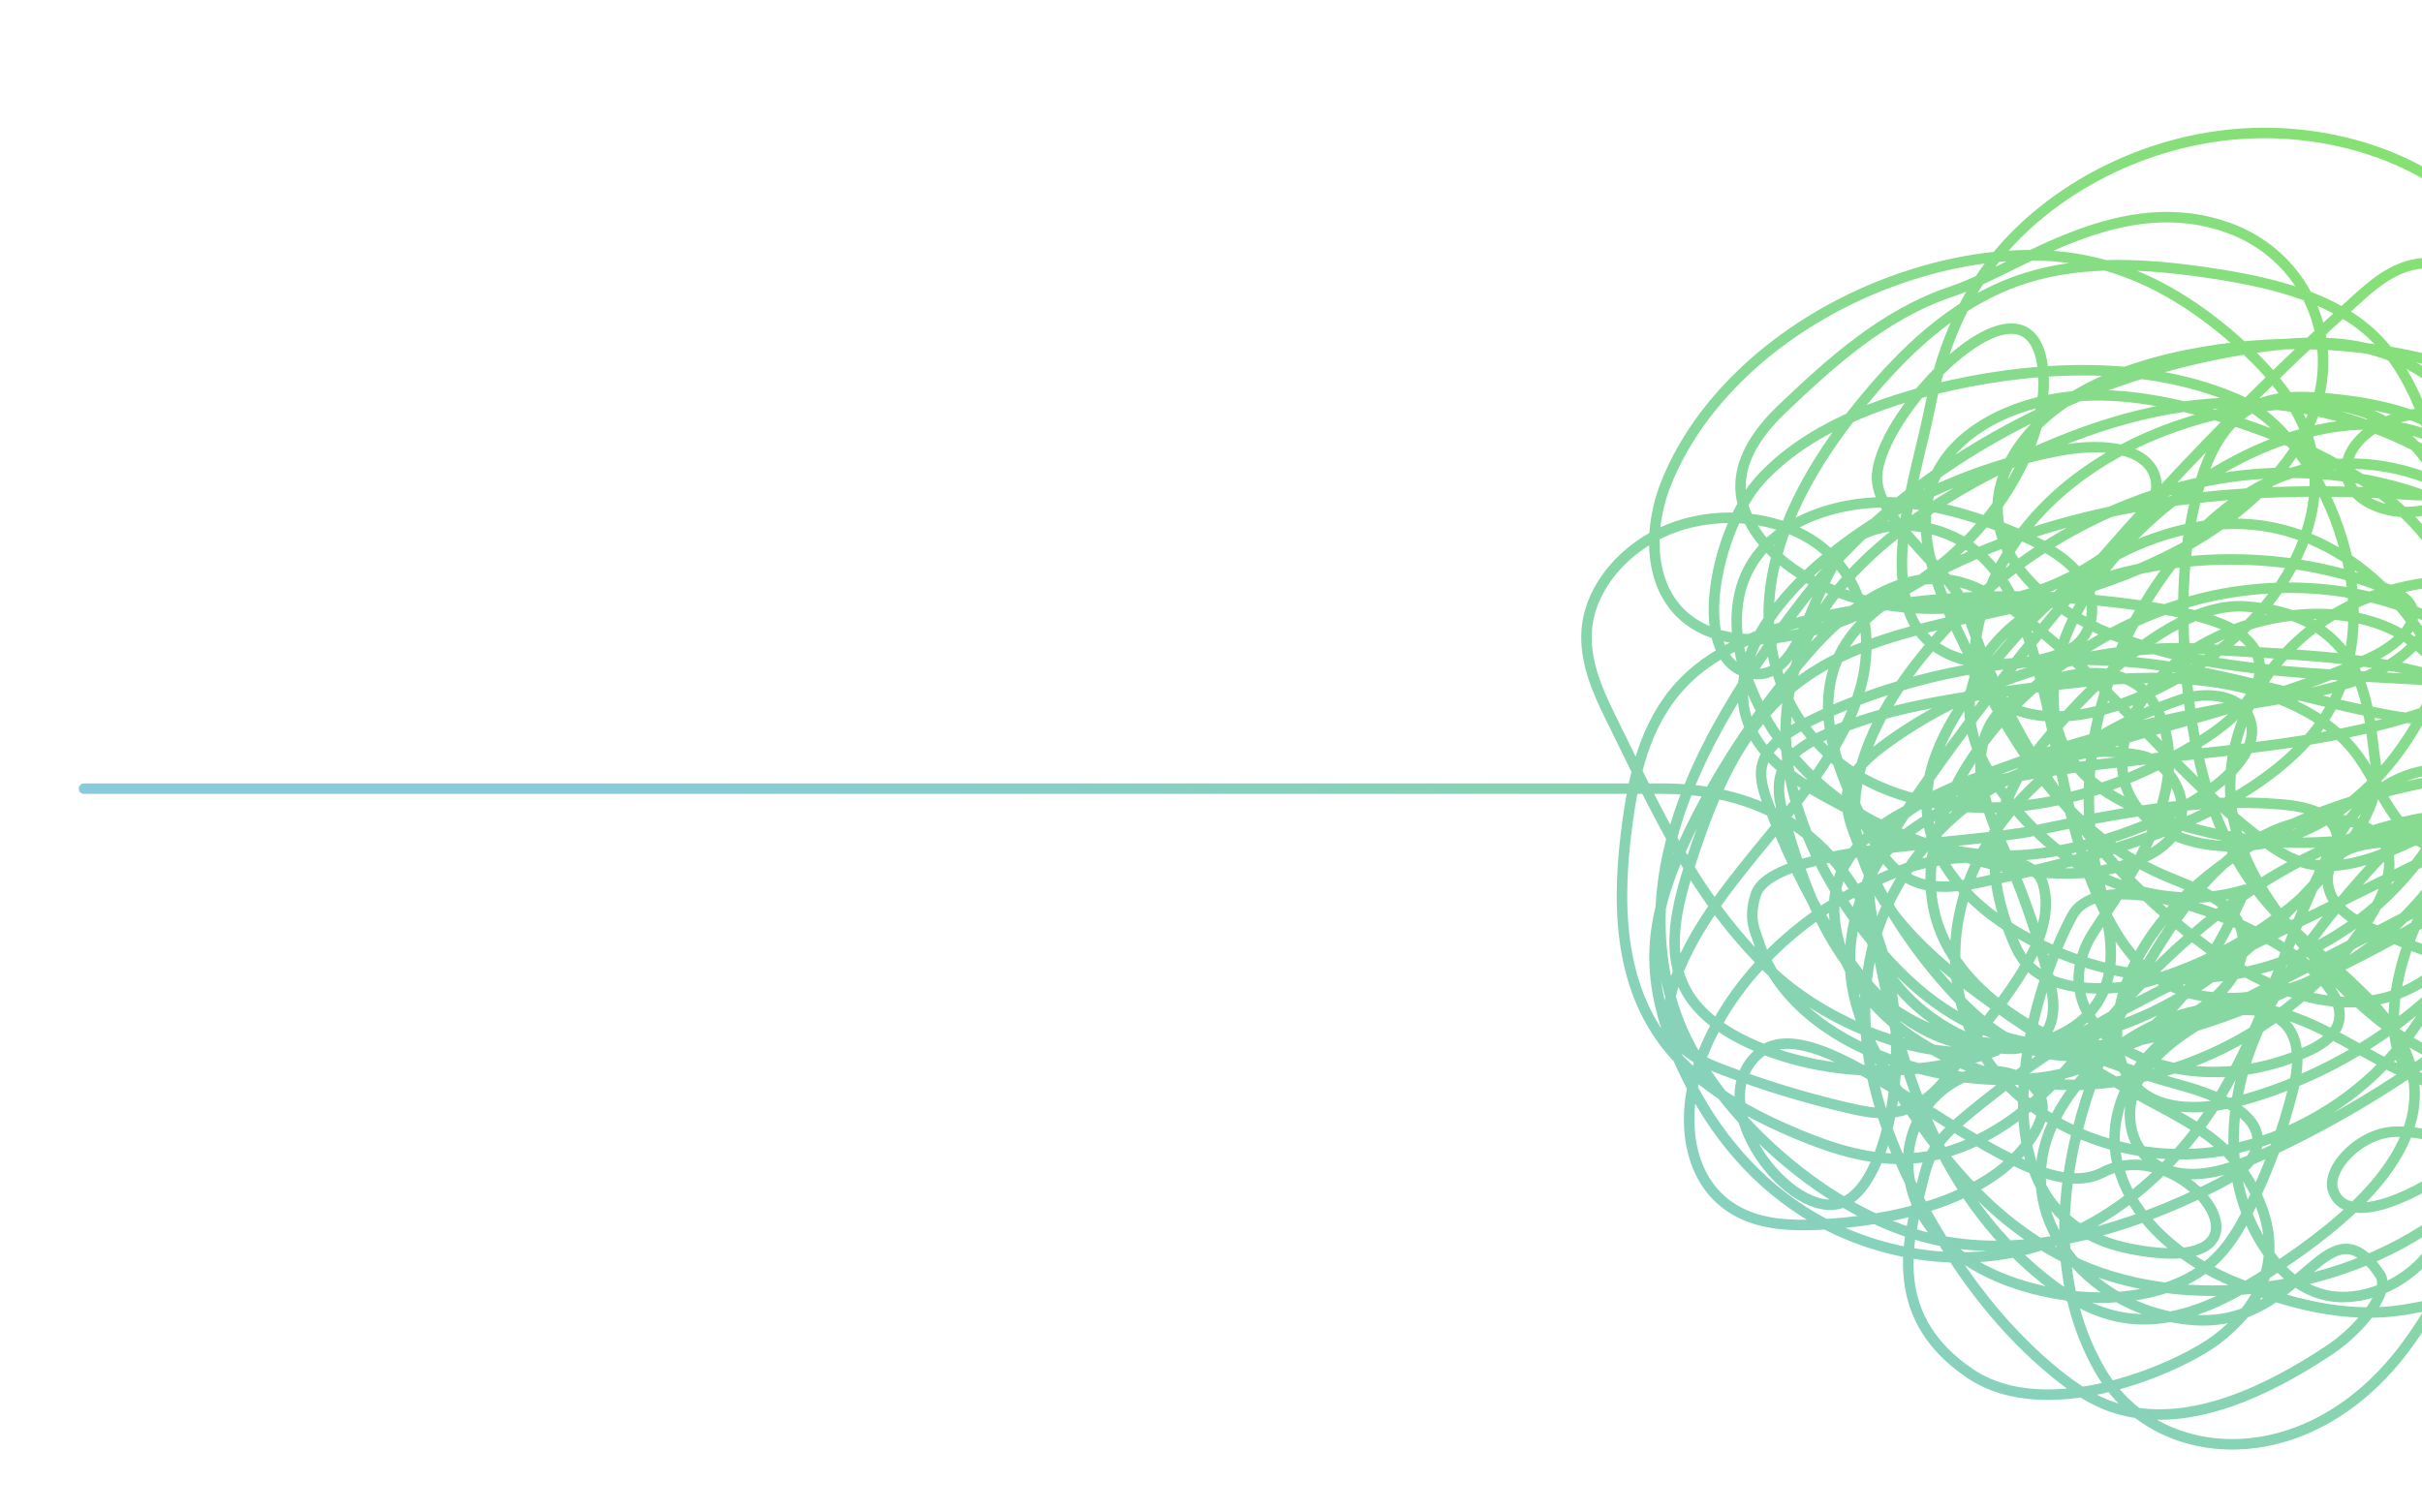 <svg width="692" height="432" viewBox="0 0 692 432" fill="none" xmlns="http://www.w3.org/2000/svg">
<g clip-path="url(#clip0_316_7873)">
<path d="M24 225.375C24 225.375 418.798 225.375 475.137 225.375C557.137 225.375 548.887 334.236 526.753 343.548C511.915 349.791 485.394 315.125 502.792 300.823C522.052 284.993 576.638 347.54 600.577 335.125C624.52 322.711 656.013 366.29 608.557 356.849C561.1 347.407 580.186 283.256 592.154 261.533C604.125 239.809 696.46 282.945 659.983 300.102C623.509 317.258 583.404 296.441 596.44 269.364C600.993 259.909 631.764 225.48 614.469 199.614C604.951 185.38 574.067 194.106 567.88 208.515C562.623 220.764 568.703 233.635 573.768 245.499C578.604 256.828 582.557 268.45 585.593 280.269C587.173 286.421 587.764 294.227 581.348 297.999C576.245 301.002 569.36 299.653 563.982 297.481C550.458 292.02 539.927 281.995 535.209 270.093C532.443 263.11 531.706 255.149 535.498 248.216C538.589 242.559 544.356 238.144 550.357 234.368C587.524 210.971 636.529 206.729 677.197 188.001C684.431 184.67 692.474 177.847 688.351 172.256C687.041 170.481 684.745 169.408 682.496 168.477C659.26 158.863 631.029 157.208 605.38 163.96C586.09 169.039 566.712 180.726 563.26 197.148C560.865 208.544 566.662 219.708 574.117 229.048C581.405 238.178 590.618 246.46 602.347 251.561C614.073 256.659 628.556 258.282 641.428 254.248C632.262 275.706 617.684 298.831 591.711 306.197C562.294 314.543 512.098 300.907 502.337 268.699C501.602 266.271 499.411 262.842 501.605 255.764C505.958 241.742 561.091 241.575 581.427 237.336C604.612 232.499 628.408 227.869 651.772 229.868C657.102 230.322 662.873 231.374 665.91 234.933C670.892 240.776 665.574 249.18 659.554 254.812C646.598 266.931 629.699 276.166 611.337 281.159C606.33 282.519 583.01 285.833 576.145 271.041C563.555 243.903 573.506 228.717 575.95 223.358C578.425 217.927 613.668 171.317 641.563 173.31C677.424 175.87 676.518 204.087 678.77 218.356C680.565 229.718 672.056 240.748 663.479 250.211C649.857 265.232 634.558 279.826 614.973 289.196C595.389 298.568 570.693 301.951 551.315 293.944C526.016 283.49 516.904 258.034 510.1 235.083C508.469 229.575 506.913 223.465 510.194 218.265C512.564 214.51 517.051 211.97 521.543 209.941C538.246 202.399 557.173 199.707 575.689 197.227C593.141 194.89 610.87 192.633 628.17 194.367C645.47 196.101 662.575 202.355 672.208 214.092C677.262 220.247 680.028 227.566 684.793 233.886C689.557 240.203 697.331 245.757 706.541 245.344C714.67 244.978 721.95 239.908 725.913 233.863C729.88 227.818 731.082 220.915 731.814 214.182C734.023 193.824 732.181 172.45 719.45 155.596C706.723 138.742 680.829 127.905 657.168 134.429C641.206 138.827 628.938 150.031 619.934 161.944C600.297 187.925 592.653 219.629 598.993 248.829C601.893 262.201 607.182 277.191 597.603 288.788C588.131 300.249 567.503 302.066 553.275 295.975C539.044 289.884 530.024 278.042 522.843 266.172C515.706 254.378 509.754 242.052 505.072 229.354C503.688 225.603 502.411 221.584 503.71 217.694C505.472 212.412 511.459 208.795 517.211 205.982C546.507 191.65 581.341 185.795 613.992 189.723C637.725 192.575 659.891 200.337 683.257 204.505C686.721 205.121 690.376 205.656 693.846 204.766C701.388 202.842 704.664 195.308 705.226 188.856C706.671 172.299 697.997 156.296 684.65 144.568C671.303 132.836 653.632 124.997 635.25 119.315C621.674 115.12 607.165 111.975 592.436 113.274C577.708 114.572 562.664 121.005 555.321 131.911C544.963 147.295 552.329 165.71 559.868 181.435C572.637 208.072 587.427 236.641 617.909 249.966C625.891 253.453 635.343 256.245 639.238 263C642.588 268.813 640.626 276.209 636.006 281.753C631.388 287.293 624.501 291.277 617.473 294.633C608.362 298.981 598.09 302.604 587.96 301.558C575.921 300.314 566.661 292.805 559.295 285.046C546.176 271.225 536.157 255.343 529.848 238.365C528.177 233.873 526.765 229.039 528.326 224.385C529.813 219.956 533.785 216.32 537.955 213.201C562.623 194.745 598.424 183.283 630.529 185.526C662.635 187.767 710.871 187.448 721.529 212.32C723.886 217.822 714.852 223.104 711.512 228.499C703.894 240.803 696.158 253.25 685.22 263.779C674.279 274.31 659.613 282.893 643.332 284.853C636.382 285.689 629.17 285.269 622.952 282.909C612.767 279.041 606.48 270.575 602.107 262.017C588.922 236.236 588.382 206.789 578.715 179.831C575.586 171.107 571.253 162.354 563.135 156.376C555.018 150.394 542.279 147.906 532.392 152.599C517.561 159.637 516.914 194.856 500.682 192.52C482.138 189.85 489.922 151.379 502.989 137.074C516.056 122.769 536.84 114.657 557.498 110.102C585.137 104.008 615.459 103.518 639.786 114.385C664.111 125.252 688.017 179.684 659.373 211.413C638.112 234.967 599.552 245.043 566.044 252.09C559.929 253.378 553.292 254.179 547.685 252.151C540.809 249.66 537.168 243.593 534.095 237.92C524.649 220.463 516.124 199.329 528.546 182.224C533.286 175.698 540.589 170.669 548.186 166.361C588.34 143.6 638.806 138.153 685.922 141.233C690.522 141.533 695.308 141.888 699.709 140.487C704.111 139.086 707.942 135.312 707.105 131.571C706.687 129.708 705.217 128.172 703.653 126.832C693.477 118.111 678.131 114.863 663.254 113.732C657.831 113.319 652.153 113.168 646.992 114.918C636.843 118.359 631.773 127.896 629.045 136.647C623.364 154.863 623.044 173.735 624.599 192.202C626.621 216.174 632.193 240.738 649.21 259.582C664.039 276.006 687.829 289.048 689.772 309.922C691.707 330.728 670.688 348.73 650.427 362.16C638.214 370.255 623.824 378.375 608.8 376.825C599.183 375.834 591.032 370.949 584.184 365.482C552.13 339.891 541.48 300.937 535.103 263.747C533.798 256.133 532.697 248.002 536.702 240.832C541.427 232.37 552.072 227.295 562.215 223.259C587.745 213.111 614.718 205.687 642.21 201.247C660.823 198.241 682.513 195.067 692.191 181.305C695.751 176.248 697.066 170.405 697.801 164.683C699.943 148.013 697.63 131.148 691.073 115.665C687.68 107.646 683.053 99.868 675.881 93.905C664.31 84.281 647.453 80.392 631.051 77.963C613.833 75.412 595.498 74.17 578.719 79.483C560.246 85.332 546.131 98.34 534.65 111.833C520.136 128.888 508.247 148.12 505.775 168.476C503.301 188.834 511.636 210.422 531.234 221.867C545.231 230.042 563.706 232.36 581.138 229.863C598.573 227.366 615.011 220.361 629.366 211.375C638.811 205.462 648.386 196.263 644.981 187.276C642.227 179.998 632.284 176.844 623.305 175.068C591.545 168.792 557.61 168.875 525.096 175.305C509.514 178.388 493.499 183.317 482.67 193.364C470.762 204.412 467.156 219.676 465.125 234.091C461.919 256.868 461.91 281.425 477.099 299.784C486.1 310.668 499.689 318.337 513.97 324.268C523.902 328.397 534.782 331.862 546.131 331.045C558.901 330.126 570.678 323.825 579.831 316.049C588.983 308.273 595.994 299.008 603.586 290.172C624.69 265.608 652.549 243.026 687.135 234.818C692.888 233.452 699 232.505 704.638 233.73C713.973 235.756 719.766 243.163 723.505 250.485C738.732 280.306 731.399 318.537 703.488 343.274C675.574 368.012 628.001 376.493 593.71 361.177C571.431 351.226 556.415 333.208 544.249 314.818C536.311 302.822 529.11 289.957 528.585 276.007C527.883 257.32 539.16 239.37 550.837 222.83C585.509 173.713 626.681 127.561 673.317 85.536C677.857 81.446 682.811 77.205 689.18 75.715C697.706 73.723 706.37 77.222 713.02 81.641C732.844 94.816 742.365 115.965 747.802 136.843C751.529 151.156 753.711 166.138 750.004 180.771C744.028 204.354 722.242 225.082 695.247 234.564C668.25 244.044 636.914 242.486 611.96 231.652C605.365 228.789 599.083 225.238 594.566 220.361C582.227 207.032 585.901 187.052 595.411 171.331C605.186 155.177 620.509 141.178 639.001 131.51C653.307 124.034 670.595 119.069 686.431 122.308C701.408 125.372 712.608 135.188 721.328 145.551C731.37 157.483 739.432 171.461 738.399 186.38C736.734 210.443 712.046 230.239 685.946 241.888C677.738 245.549 668.352 248.778 659.645 246.879C654.306 245.712 649.929 242.739 645.913 239.684C619.636 219.686 601.544 193.039 574.469 173.779C569.361 170.145 563.693 166.694 556.955 165.711C541.067 163.388 526.652 175.097 516.875 186.308C503.39 201.772 492.137 218.522 483.453 236.053C477.799 247.468 473.188 259.414 472.751 271.539C472.338 282.896 475.614 294.003 480.365 304.441C487.728 320.623 498.989 335.806 515.4 346.274C531.811 356.739 553.798 362.035 574.704 357.983C602.117 352.668 622.986 332.679 635.395 311.492C647.801 290.306 653.831 267.184 664.625 245.456C669.044 236.556 674.911 227.314 685.115 222.642C700.311 215.684 718.644 221.552 732.39 229.24C745.11 236.353 757.254 246.119 758.897 258.998C759.836 266.353 757.183 273.876 753.524 280.826C745.38 296.301 729.104 311.324 709.111 311.671C687.058 312.051 671.608 295.046 651.043 289.312C624.139 281.814 594.635 300.493 585.603 323.251C575.113 349.684 598.582 375.478 627.178 377.24C658.36 379.161 664.638 341.487 679.983 364.234C683.237 369.056 674.216 380.009 665.747 385.663C648.513 397.169 625.977 408.283 605.804 402.787C598.666 400.84 592.74 396.816 587.433 392.498C572.325 380.205 560.995 365.016 551.79 349.104C538.179 325.564 528.864 298.988 534.598 272.538C540.335 246.088 564.321 220.309 596.17 215.188C601.257 214.368 606.437 214.995 611.274 215.81C621.227 217.483 631.315 235.177 614.175 244.239C587.178 258.513 546.443 241.475 521.204 227.509C512.088 222.466 503.442 216.105 499.806 207.462C493.461 192.361 504.213 175.155 517.846 162.882C536.705 145.909 561.854 133.779 588.592 128.764C598.524 126.897 611.315 127.137 615.155 134.69C617.98 140.247 614.129 146.845 609.441 151.808C587.032 175.54 541.557 181.255 514.152 163.787C504.045 157.343 496.14 147.388 497.442 136.553C498.325 129.196 503.318 122.397 509.314 116.707C523.159 103.566 538.216 89.823 557.569 83.324C577.19 76.737 606.04 53.445 637.515 65.42C654.824 72.003 665.913 89.369 663.392 108.824C661.259 125.3 648.6 140.319 632.847 151.007C617.091 161.692 598.011 168.367 578.676 172.953C556.981 178.103 533.528 181.252 516.023 193.421C497.542 206.267 489.667 226.43 483.385 245.466C479.064 258.563 475.207 273.141 482.705 284.691C486.859 291.084 494.082 295.701 501.877 299.023C522.467 307.798 548.332 308.249 570.4 300.217C547.567 303.564 520.685 291.511 506.001 277.478C483.97 256.426 472.915 230.767 460.061 204.802C456.174 196.949 452.692 188.649 453.358 179.999C454.305 167.736 464.354 155.878 478.112 150.783C491.872 145.691 508.641 147.62 519.425 155.539C532.8 165.36 535.745 182.407 531.352 197.343C526.962 212.28 516.411 225.636 505.844 238.507C495.276 251.381 484.324 264.431 478.921 279.179C476.589 285.543 475.491 292.824 479.752 298.167C482.681 301.841 487.655 303.961 492.505 305.802C503.951 310.151 515.835 313.771 528.027 316.617C532.516 317.663 537.256 318.61 541.916 317.729C550.248 316.155 555.715 309.383 559.667 303.022C567.444 290.506 589.153 269.853 583.634 252.316C580.589 242.633 556.086 244.012 544.762 248.1C515.535 258.645 492.414 281.133 484.64 306.567C479.922 322.012 482.846 341.274 499.76 347.718C506.782 350.393 514.99 350.322 522.873 349.771C545.634 348.183 571.183 341.032 581.263 323.694C582.712 321.205 583.798 318.489 583.556 315.799C582.983 309.446 574.599 305.224 566.917 306.228C559.238 307.23 552.782 312.3 549.182 318.114C542.402 329.066 544.615 342.631 552.843 352.215C561.067 361.8 574.527 367.644 588.665 369.898C603.383 372.246 620.532 370.401 631.38 361.175C636.684 356.666 639.976 350.844 642.816 345.056C648.17 334.142 652.31 322.859 655.156 311.414C656.99 304.04 657.625 295.102 650.568 290.781C646.04 288.006 639.612 288.16 634.005 289.553C614.434 294.414 602.078 313.096 604.456 329.57C606.832 346.044 621.431 359.598 639.235 366.669C653.722 372.422 670.325 376.89 686.441 374.366C711.815 370.397 735.055 359.466 755.209 326.468C779.729 286.325 749.23 241.439 740.215 239.694C733.656 238.424 730.895 240.112 728.789 242.834C726.076 246.344 729.395 251.725 733.485 253.806C737.576 255.887 742.979 255.645 747.702 254.318C763.263 249.952 771.944 236.09 777.592 223.288C786.046 204.133 791.606 182.888 783.582 164.313C777.788 150.897 765.34 140.232 750.963 132.596C737.642 125.521 722.452 120.762 706.584 118.687C698.833 117.674 690.559 117.343 683.151 119.987C675.747 122.631 669.575 128.993 670.445 135.473C671.529 143.546 683.252 147.97 692.875 145.742C702.501 143.515 709.782 136.573 714.613 129.24C728.431 108.268 726.069 81.485 709.716 63.144C693.36 44.803 664.15 35.428 636.025 38.613C607.899 41.799 581.672 57.076 567.139 77.734C558.683 89.754 554.045 103.27 551.336 116.798C547.805 134.434 539.627 157.669 545.41 174.589C552.974 196.711 587.269 189.742 593.344 184.234C599.212 178.91 598.766 170.446 594.395 164.616C590.026 158.786 582.619 155.082 575.198 152.004C563.665 147.22 551.127 143.41 537.958 143.546C524.79 143.683 510.859 148.344 503.106 157.499C494.517 167.636 495.002 181.031 498.778 192.537C507.515 219.149 534.424 241.717 567.818 244.348C601.212 246.979 653.186 221.777 641.812 203.497C638.523 198.212 629.384 197.835 623.317 199.856C599.216 207.876 577.972 223.211 566.859 242.719C555.747 262.229 555.552 285.788 568.175 303.619C580.796 321.45 606.538 332.45 631.955 329.312C651.011 326.958 668.493 317.212 680.827 304.558C693.161 291.904 700.722 276.537 705.291 260.951C706.9 255.471 707.986 249.209 704.028 244.871C699.144 239.517 689.346 239.842 681.055 240.648C676.532 241.089 671.619 241.683 668.313 244.392C663.922 247.992 664.272 254.125 667.493 258.201C670.71 262.275 676.067 264.763 681.286 267.029C694.452 272.743 709.414 278.078 724.267 274.769C745.902 269.949 757.001 249.231 759.574 230.918C762.17 212.437 758.818 192.514 743.978 179.329C725.663 163.053 691.88 161.548 668.461 174.609C645.043 187.672 633.253 213.125 638.378 235.333C641.924 250.695 652.422 264.02 663.71 276.258C678.037 291.798 690.597 302.047 713.466 307.648C736.334 313.252 673.3 360.268 666.592 340.153C664.542 333.993 674.412 323.294 685.068 323.387C723.615 323.728 700.391 367.803 686.664 385.771C658.731 422.339 615.956 419.072 600.165 391.849C577.72 353.161 595 301.267 622.499 261.669C631.875 248.168 646.328 234.27 664.707 234.047C670.584 233.975 676.713 235.608 680.025 239.486C684.941 245.245 682.125 253.502 678.277 260.153C663.223 286.167 632.4 307.266 598.282 309.804C564.164 312.342 529.363 293.183 524.562 265.411C523.764 260.794 523.755 255.991 525.272 251.4C530.728 234.863 553.205 226.247 573.324 222.418C621.552 213.246 674.88 216.717 716.146 193.095C722.287 189.58 728.368 185.05 729.98 179.096C731.663 172.899 728.059 166.794 723.675 161.859C703.493 139.132 664.959 130.541 630.646 137.427C596.335 144.317 566.671 164.882 547.372 189.812C536.467 203.905 528.33 220.288 530.202 236.473C532.621 257.389 550.953 273.828 569.825 287.219C583.505 296.928 597.973 305.887 613.106 314.027C622.554 319.108 632.551 324.099 638.708 331.913C647.027 342.466 657.621 364.028 633.596 382.577C623.112 390.672 585.42 407.534 563.04 392.613C537.036 375.28 546.313 350.493 549.203 338.175C551.892 326.708 554.004 324.773 572.347 310.415C590.687 296.055 612.534 285.284 634.161 274.651C655.315 264.251 676.468 253.852 697.622 243.451C710.074 237.329 722.794 231.026 732.23 221.876C743.309 211.132 748.932 197.304 751.682 183.61C755.147 166.345 754.208 148.008 744.098 133.24C734.165 118.728 716.256 109.056 697.048 103.716C674.177 97.36 648.791 96.576 624.708 101.484C611.509 104.176 598.446 108.679 588.121 116.252C577.793 123.824 570.499 134.785 570.743 145.903C571.09 161.796 586.293 174.395 603.188 181.257C638.316 195.523 680.734 191.54 719.831 196.729C722.371 197.064 725.014 197.483 726.974 198.813C730.081 200.918 730.621 204.676 730.744 208.08C732.328 252.279 695.555 297.22 644.718 313.212C634.327 316.479 621.85 318.404 613.36 313.063C605.874 308.351 604.133 299.477 605.081 291.492C607.737 269.088 627.3 249.105 651.063 237.367C674.825 225.633 702.354 221.006 729.362 218.485C756.37 215.961 814.011 216.71 796.835 184.073C788.823 168.843 766.907 167.254 748.143 174.799C727.73 183.01 717.82 202.652 713.149 220.863C703.773 257.404 707.707 294.778 703.008 331.734C701.808 341.156 699.876 350.931 693.385 358.949C686.895 366.969 674.621 372.67 663.894 369.978C657.038 368.258 652.033 363.534 648.372 358.489C636.432 342.021 635.768 320.782 642.339 301.619C648.909 282.455 662.081 265.046 676.614 248.885C681.459 243.501 686.873 237.963 694.357 235.524C701.841 233.085 711.805 235.23 713.848 241.464C714.885 244.624 713.74 248.057 712.537 251.269C707.77 263.999 700.588 277.762 686.047 283.633C666.98 291.332 645.443 281.692 630.357 270.492C596.836 245.609 573.973 211.67 562.208 175.187C558.426 163.455 536.606 149.282 536.296 136.849C535.974 124.052 556.959 98.775 570.78 94.555C585.456 90.071 584.059 110.449 583.711 113.094C579.85 142.546 553.257 170.048 519.131 179.88C508.886 182.833 497.295 184.213 487.953 180.323C471.252 173.376 469.923 153.61 475.941 138.347C486.613 111.272 513.835 88.811 545.977 78.558C561.956 73.461 579.506 71.211 595.677 74.409C612.681 77.773 626.957 86.862 638.775 97.272C647.803 105.227 655.843 114.318 659.389 124.977C665.47 143.262 657.116 164.033 641.764 179.115C633.218 187.513 622.585 194.474 610.798 199.382C602.698 202.759 593.776 205.203 584.954 204.666C576.135 204.129 567.475 200.138 564.155 193.455C562.892 174.308 572.512 154.561 589.005 140.308C605.502 126.059 628.477 117.324 651.689 115.569C659.202 114.999 666.897 115.15 673.831 117.256C691.402 122.59 699.909 139.045 701.858 154.649C704.292 174.116 699.117 194.513 687.284 212.088C679.574 223.538 668.506 234.157 653.953 239.173C639.4 244.188 621.079 242.258 611.934 232.305C599.595 218.872 609.072 197.49 625.747 186.342C643.523 174.454 670.534 171.159 687.655 182.227C698.321 189.122 703.843 200.598 703.914 212.088C703.986 223.576 699.025 235.027 691.654 245.082C680.589 260.177 663.319 272.828 642.988 277.491C622.707 282.14 601.028 278.482 583.384 270.144C566.533 262.184 552.173 248.873 550.615 232.555C549.187 217.575 558.567 202.935 568.988 190.107C577.778 179.293 587.717 168.844 600.376 161.087C613.035 153.33 628.775 148.458 643.922 149.947C658.995 151.427 672.056 159.028 681.495 168.58C690.936 178.128 697.207 189.579 703.199 200.966C711.716 217.151 719.461 237.083 706.753 252.227C702.429 257.38 696.205 261.226 689.981 264.799C676.684 272.434 662.791 279.329 648.436 285.416C624.368 295.622 596.203 303.624 571.824 296.088C555.683 291.097 543.74 279.958 534.218 268.171C514.565 243.838 502.644 212.289 515.624 183.744C525.586 161.838 548.578 145.263 572.952 133.157C592.394 123.501 613.908 115.879 636.075 115.15C662.313 114.286 687.603 123.374 706.428 137.694C725.256 152.012 737.986 171.228 745.936 191.586C749.264 200.111 751.815 208.955 752.088 218.036C752.969 247.398 730.086 274.83 703.5 295.483C686.395 308.766 667.344 320.314 646.964 329.752C638.588 333.634 628.743 337.25 620.068 334.638C608.128 331.046 605.653 317.03 611.822 307.36C617.991 297.688 629.807 291.437 641.057 285.676C654.553 278.767 668.046 271.858 681.539 264.949C696.241 257.423 711.713 249.221 719.569 236.501C730.34 219.058 722.935 197.299 706.657 184.354C687.271 168.936 656.976 164.373 630.11 170.748C603.245 177.12 580.096 193.539 565.593 213.597C554.426 229.039 548.009 247.732 553.768 264.412C562.386 289.367 594.311 302.194 623.972 310.375C634.443 313.262 647.297 319.046 644.685 328.192C643.273 333.139 637.608 336.486 632.292 339.142C608.896 350.832 581.359 359.362 555.545 354.771C522.419 348.875 487.81 316.232 478.666 289.271C464.864 248.582 486.522 208.681 514.964 171.67C543.404 134.659 591.053 107.717 642.315 99.657C654.325 97.769 666.909 96.905 678.2 100.068C693 104.21 703.548 114.645 712.21 125.295C727.639 144.26 739.423 165.339 747.03 187.566C750.636 198.097 753.32 209.171 751.239 220.22C748.259 236.057 728.874 284.988 715.247 297.44C663.006 345.173 678.69 224.412 743.219 224.412L831.894 223.884" stroke="url(#paint0_linear_316_7873)" stroke-width="3" stroke-miterlimit="10" stroke-linecap="round" stroke-linejoin="round"/>
</g>
<defs>
<linearGradient id="paint0_linear_316_7873" x1="725" y1="-31.5" x2="354.5" y2="391" gradientUnits="userSpaceOnUse">
<stop stop-color="#85E55F"/>
<stop offset="1" stop-color="#88CBDB"/>
</linearGradient>
<clipPath id="clip0_316_7873">
<rect width="692" height="432" rx="10" fill="white"/>
</clipPath>
</defs>
</svg>
